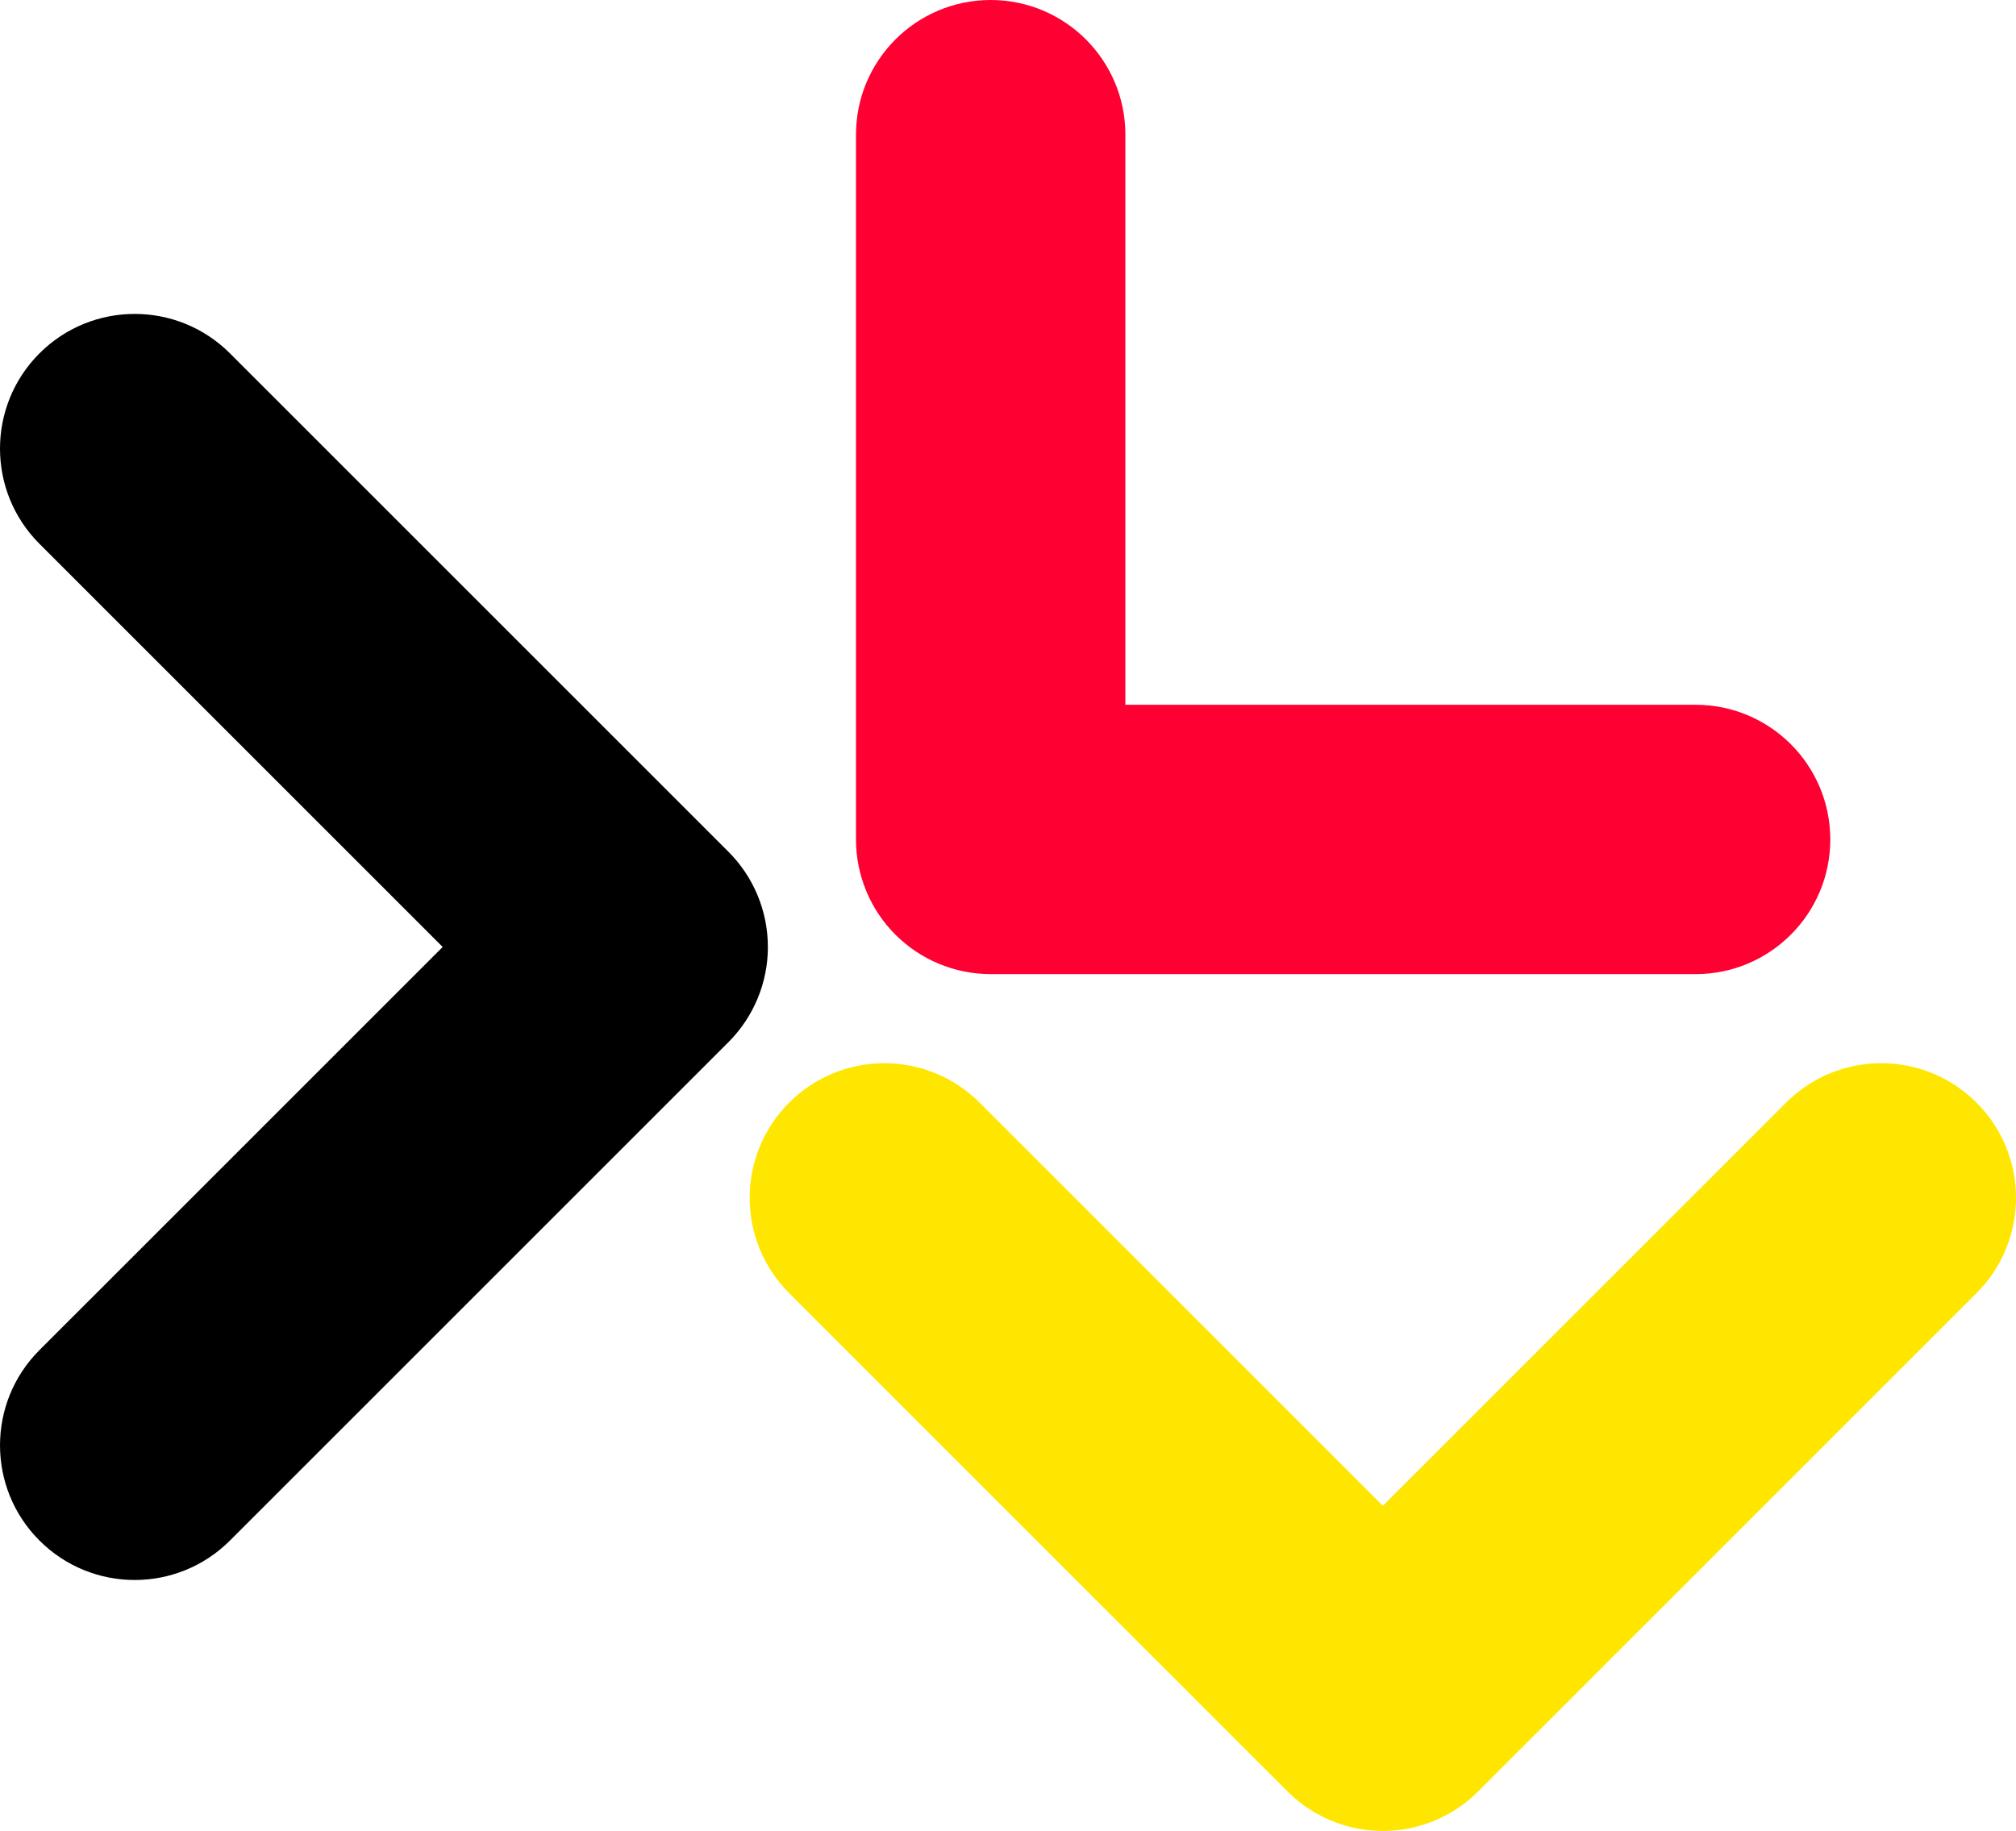 <?xml version="1.0" encoding="UTF-8"?>
<svg xmlns="http://www.w3.org/2000/svg" id="Ebene_1" viewBox="0 0 851.51 773.49">
  <path d="m378.21,394.87c-10.67-10.67-16.66-25.14-16.66-40.23V56.89c0-31.42,25.46-56.89,56.89-56.89s56.89,25.48,56.89,56.89v240.85h240.85c31.42,0,56.89,25.47,56.89,56.89s-25.47,56.89-56.89,56.89h-297.74c-15.09,0-29.56-5.99-40.23-16.66h0Z" style="fill:#f03;"></path>
  <path d="m324.33,400.04c0-15.09-5.99-29.56-16.67-40.23L97.13,149.28c-22.22-22.22-58.24-22.22-80.46,0-22.23,22.22-22.22,58.25,0,80.46l170.31,170.31L16.67,570.35c-22.22,22.22-22.22,58.24,0,80.46,22.22,22.22,58.24,22.22,80.46,0l210.54-210.54c10.67-10.67,16.67-25.14,16.67-40.23h-.01Z"></path>
  <path d="m584.08,773.49c-15.09,0-29.56-5.99-40.23-16.67l-210.54-210.54c-22.22-22.22-22.22-58.24,0-80.46,22.22-22.23,58.25-22.22,80.46,0l170.31,170.31,170.31-170.31c22.22-22.22,58.24-22.22,80.46,0,22.22,22.22,22.22,58.24,0,80.46l-210.54,210.54c-10.67,10.67-25.14,16.67-40.23,16.67h0Z" style="fill:#ffe600;"></path>
</svg>
